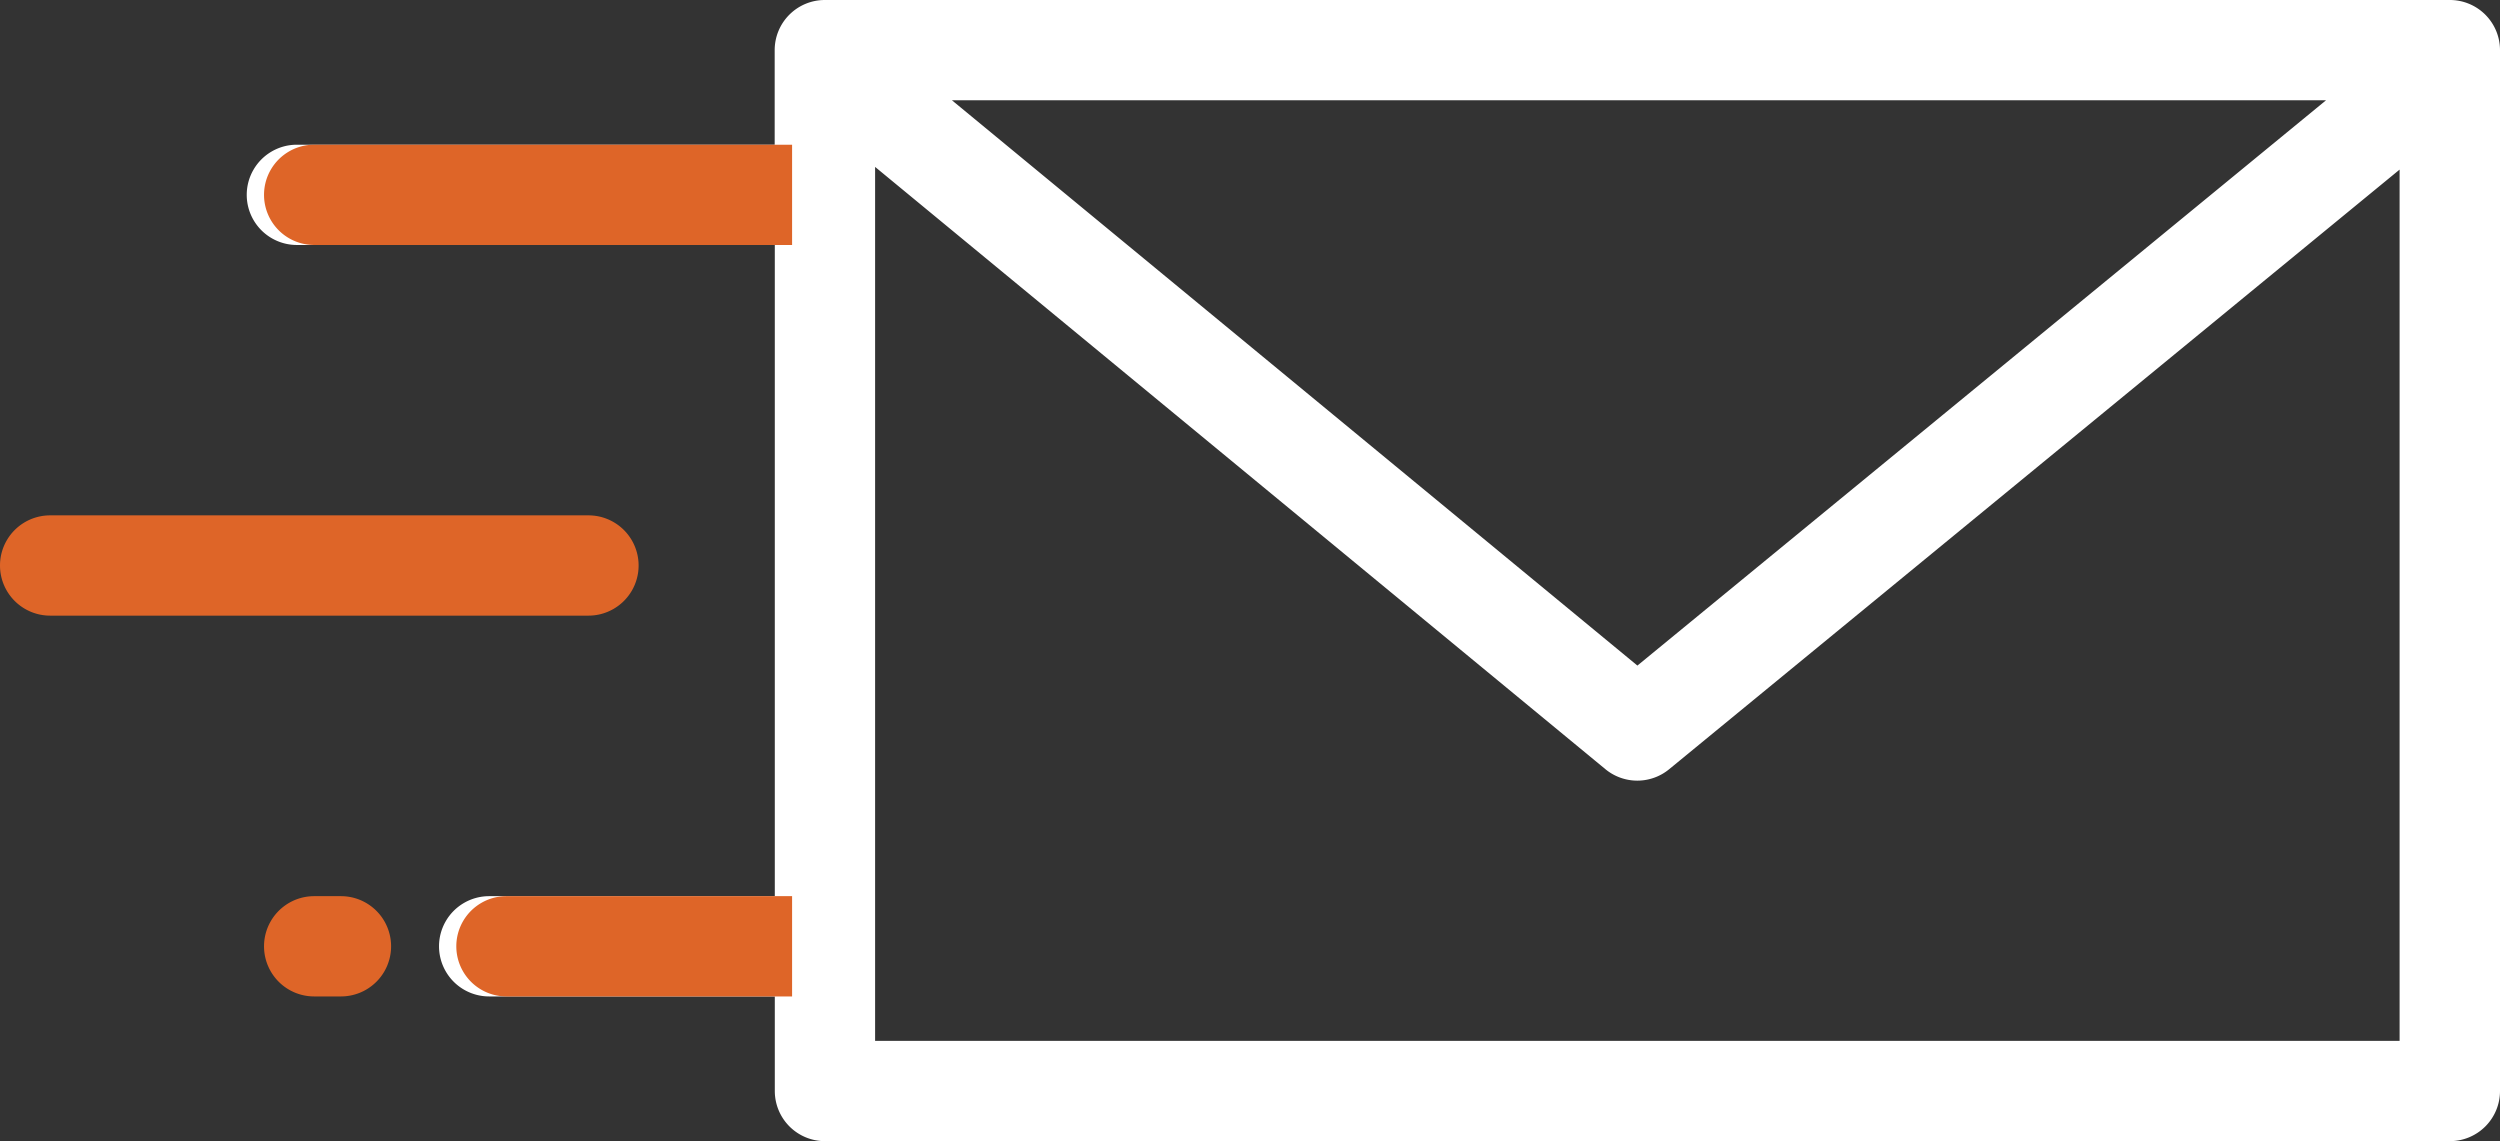<svg xmlns="http://www.w3.org/2000/svg" width="100.774" height="45.999" viewBox="0 0 100.774 45.999">
  <rect x="0" y="0" width="100.774" height="45.999" fill="#333333" stroke="none"/>
  <g id="Grupo_347" data-name="Grupo 347" transform="translate(-191.723 -2207)">
    <path id="Caminho_247" data-name="Caminho 247" d="M142.506,139.942h-65.5a2.021,2.021,0,0,0-2.021,2.021v3.812H55.725a2.021,2.021,0,1,0,0,4.042H74.99v26.249H63.476a2.021,2.021,0,1,0,0,4.042H74.99v3.812a2.021,2.021,0,0,0,2.021,2.021h65.5a2.021,2.021,0,0,0,2.021-2.021V141.963a2.021,2.021,0,0,0-2.026-2.021Zm-4.986,4.042-27.759,22.787L82.13,143.984Zm2.965,37.915H79.033V146.67l29.44,24.279a2.021,2.021,0,0,0,2.568,0l29.444-24.171Z" transform="translate(147.965 2067.058)" fill="#fff"/>
    <g id="send" transform="translate(191.723 2209)">
      <g id="Grupo_286" data-name="Grupo 286" transform="translate(10.643)">
        <g id="Grupo_285" data-name="Grupo 285">
          <path id="Caminho_244" data-name="Caminho 244" d="M74.99,142.833v3.812H55.725a2.021,2.021,0,1,0,0,4.042H74.99v26.249H63.476a2.021,2.021,0,1,0,0,4.042H74.99Z" transform="translate(-53.704 -142.812)" fill="#DE6528"/>
        </g>
      </g>
      <g id="Grupo_288" data-name="Grupo 288" transform="translate(0 18.774)">
        <g id="Grupo_287" data-name="Grupo 287">
          <path id="Caminho_245" data-name="Caminho 245" d="M23.716,244.768H2.021a2.021,2.021,0,1,0,0,4.042h21.7a2.021,2.021,0,0,0,0-4.042Z" transform="translate(0 -244.768)" fill="#DE6528"/>
        </g>
      </g>
      <g id="Grupo_290" data-name="Grupo 290" transform="translate(10.643 34.124)">
        <g id="Grupo_289" data-name="Grupo 289">
          <path id="Caminho_246" data-name="Caminho 246" d="M56.806,322.227h-1.08a2.021,2.021,0,1,0,0,4.042h1.08a2.021,2.021,0,0,0,0-4.042Z" transform="translate(-53.705 -322.227)" fill="#DE6528"/>
        </g>
      </g>
    </g>
  </g>
</svg>
